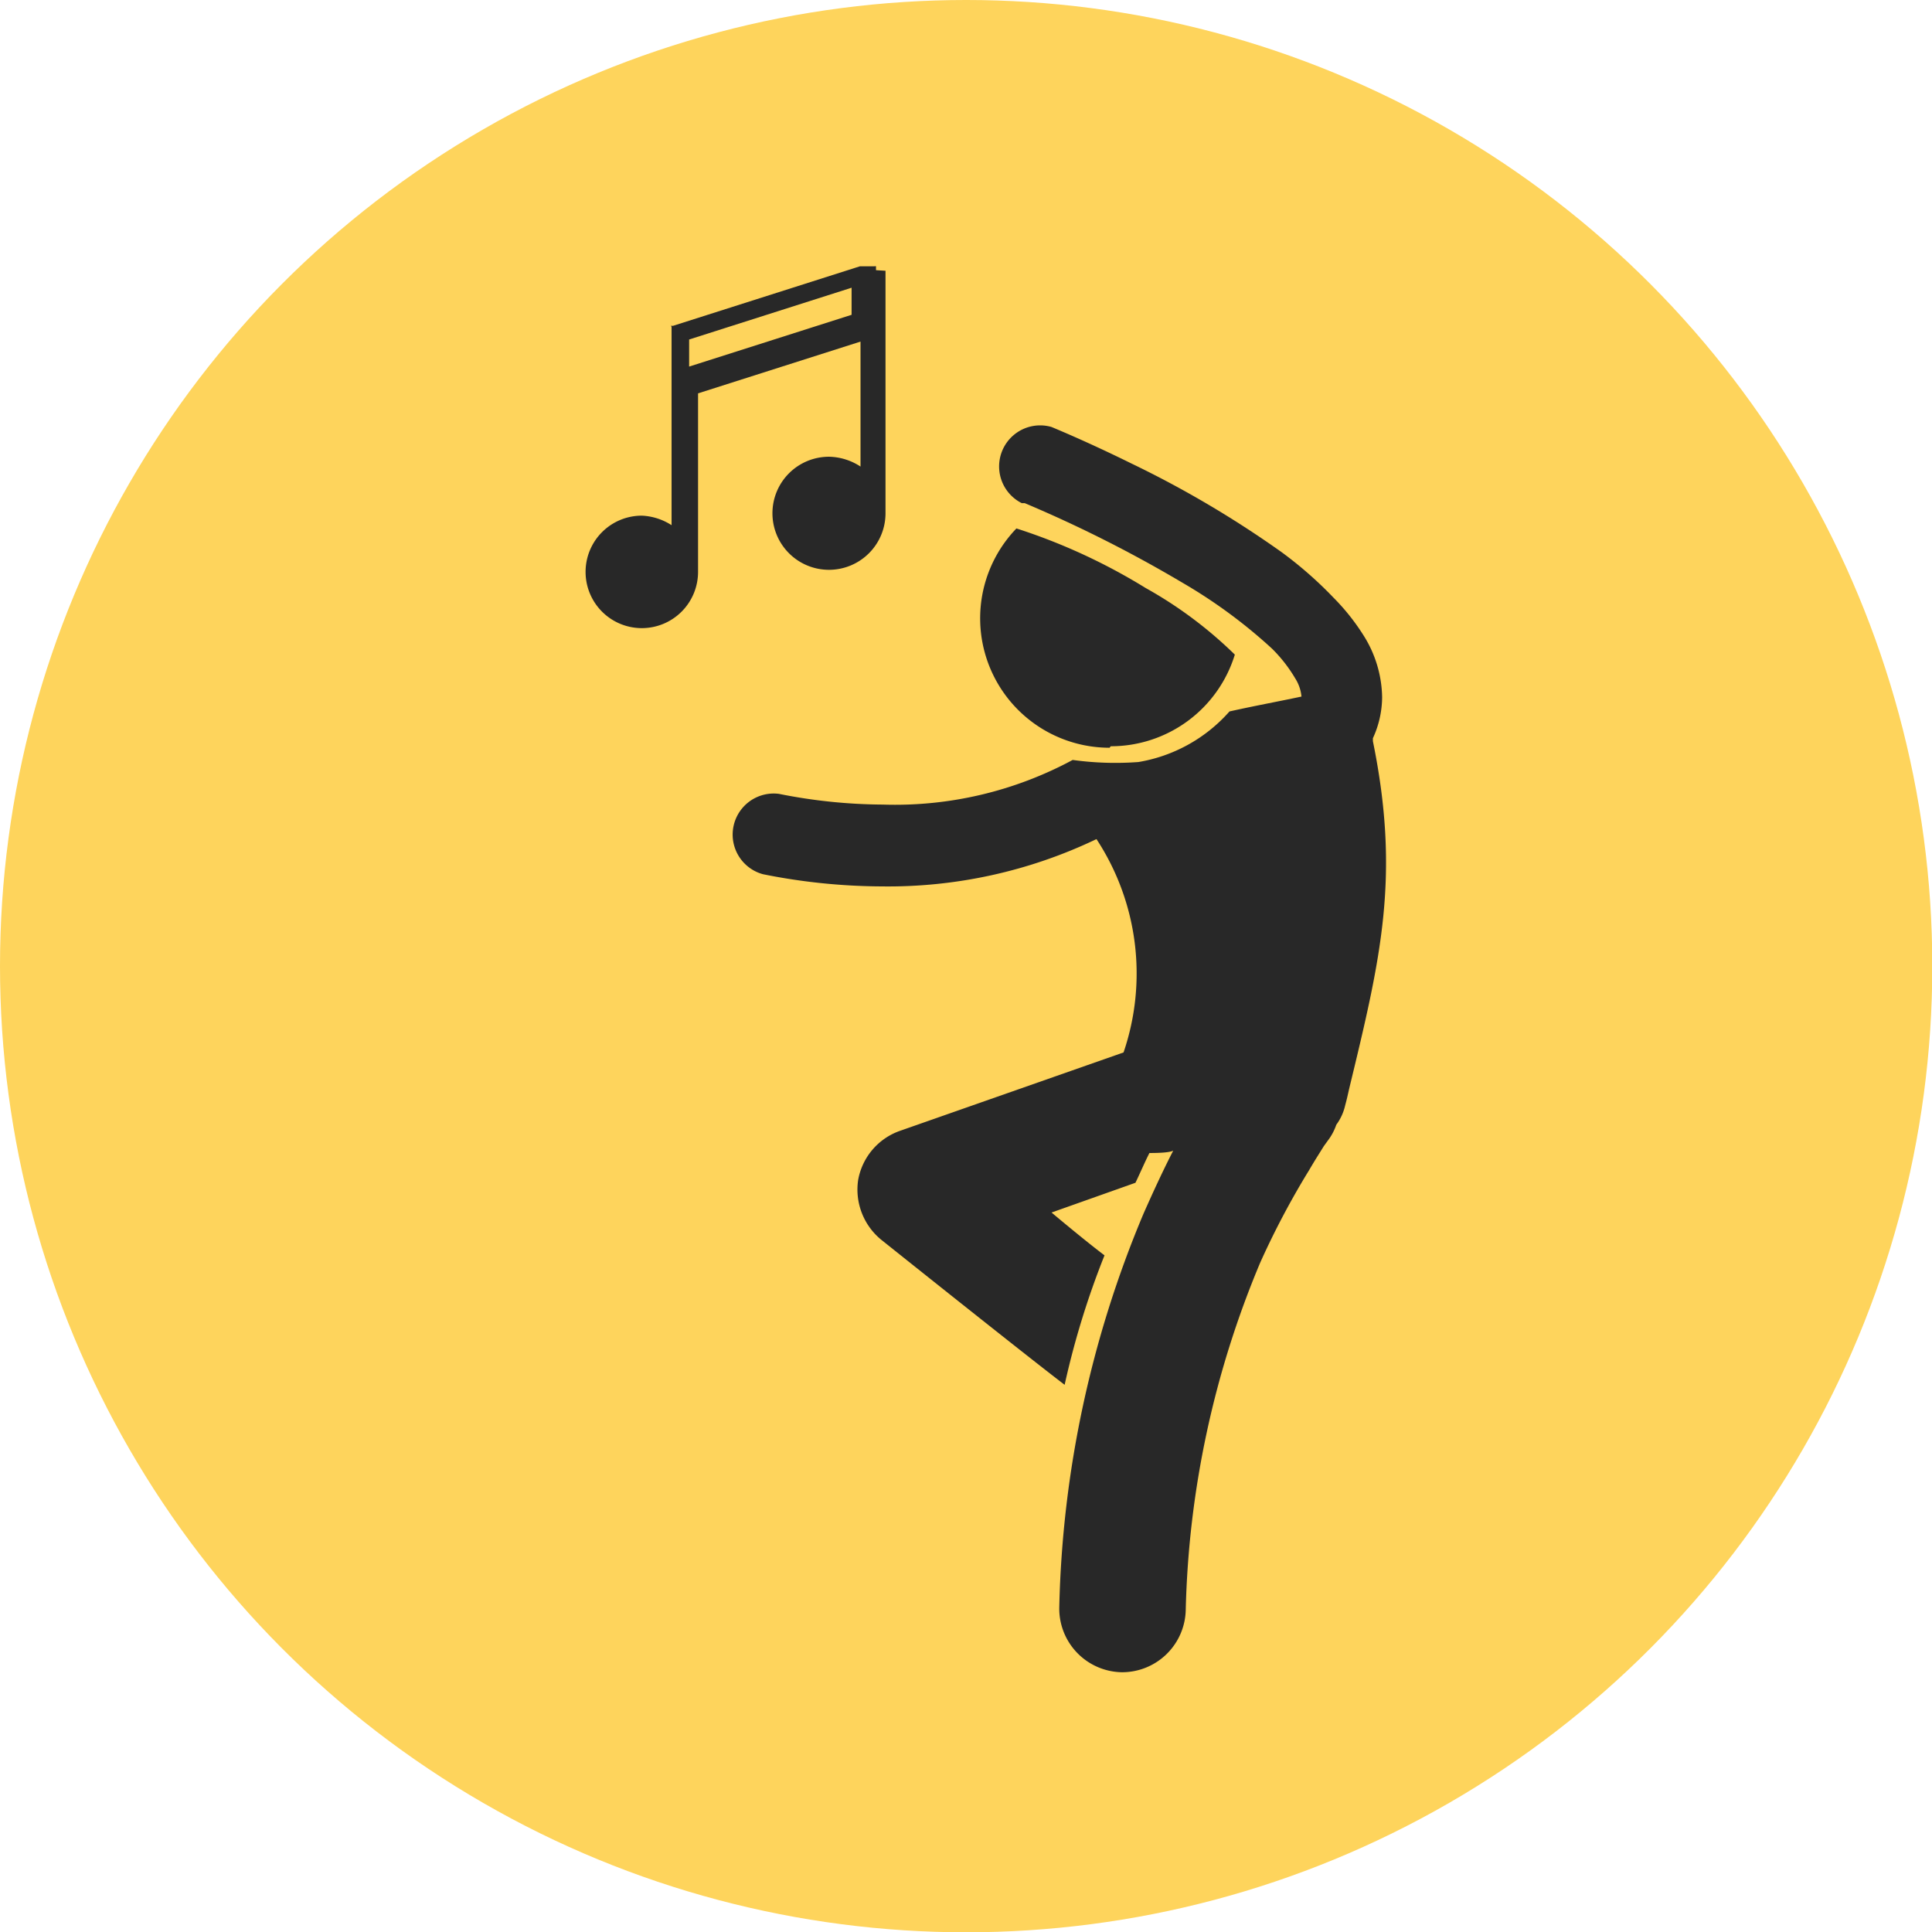 <svg viewBox="0 0 64.93 64.93" xmlns="http://www.w3.org/2000/svg"><circle cx="32.47" cy="32.47" fill="#fed45c" r="32.47"/><g fill="#282828"><path d="m35.34 40.75 2.82-1c.15-.31.33-.73.47-1 .14 0 .66 0 .8-.08-.32.62-.65 1.33-1 2.12a36.13 36.13 0 0 0 -2.83 13.21 2.14 2.14 0 0 0 2.1 2.2 2.14 2.14 0 0 0 2.15-2.1 32.07 32.07 0 0 1 2.5-11.66 27.4 27.4 0 0 1 1.65-3.12c.21-.36.38-.62.49-.8l.13-.18a1.88 1.88 0 0 0 .29-.54 1.74 1.74 0 0 0 .3-.66c.05-.18.09-.36.13-.54 1.06-4.38 1.73-7.13.8-11.69v-.1a3.34 3.34 0 0 0 .31-1.38 4 4 0 0 0 -.64-2.1 7.35 7.35 0 0 0 -1-1.25 13.27 13.27 0 0 0 -1.72-1.51 34.58 34.58 0 0 0 -5.08-3c-1.52-.75-2.65-1.21-2.67-1.22a1.38 1.38 0 0 0 -1 2.56h.1a43.66 43.66 0 0 1 5.31 2.68 17.26 17.26 0 0 1 3 2.21 4.92 4.92 0 0 1 .78 1 1.38 1.38 0 0 1 .21.61c-.85.18-1.57.31-2.42.5a5.23 5.23 0 0 1 -3.06 1.7 10.45 10.45 0 0 1 -2.21-.07 12.59 12.59 0 0 1 -6.38 1.5 18.14 18.14 0 0 1 -3.49-.36 1.38 1.38 0 0 0 -.54 2.7 20.55 20.55 0 0 0 4 .41 16.21 16.21 0 0 0 7.21-1.59 8.23 8.23 0 0 1 .91 7.17l-7.5 2.63a2.15 2.15 0 0 0 -1.42 1.66 2.18 2.18 0 0 0 .77 2s4.78 3.82 6.17 4.88a28 28 0 0 1 1.34-4.35c-.7-.53-1.78-1.44-1.78-1.44z"/><path d="m37.33 25.08a4.36 4.36 0 0 0 4.17-3.08 14.07 14.07 0 0 0 -3-2.24 19.81 19.81 0 0 0 -4.34-2 4.35 4.35 0 0 0 3.13 7.37z"/><path d="m23.16 12.32v-.91l5.46-1.74v.91zm6.28-3.24v-.08s0 0 0 0 0 0 0-.05 0 0 0 0a.08.08 0 0 0 -.05 0s0 0 0 0h-.49l-6.28 2s0 0 0 0 0 0-.05 0 0 0 0 .05 0 0 0 0v6.65a2 2 0 0 0 -1-.32 1.89 1.89 0 1 0 1.89 1.89v-6l5.46-1.74v4.2a2 2 0 0 0 -1.05-.33 1.9 1.9 0 1 0 1.89 1.9v-8.15z"/></g></svg>
